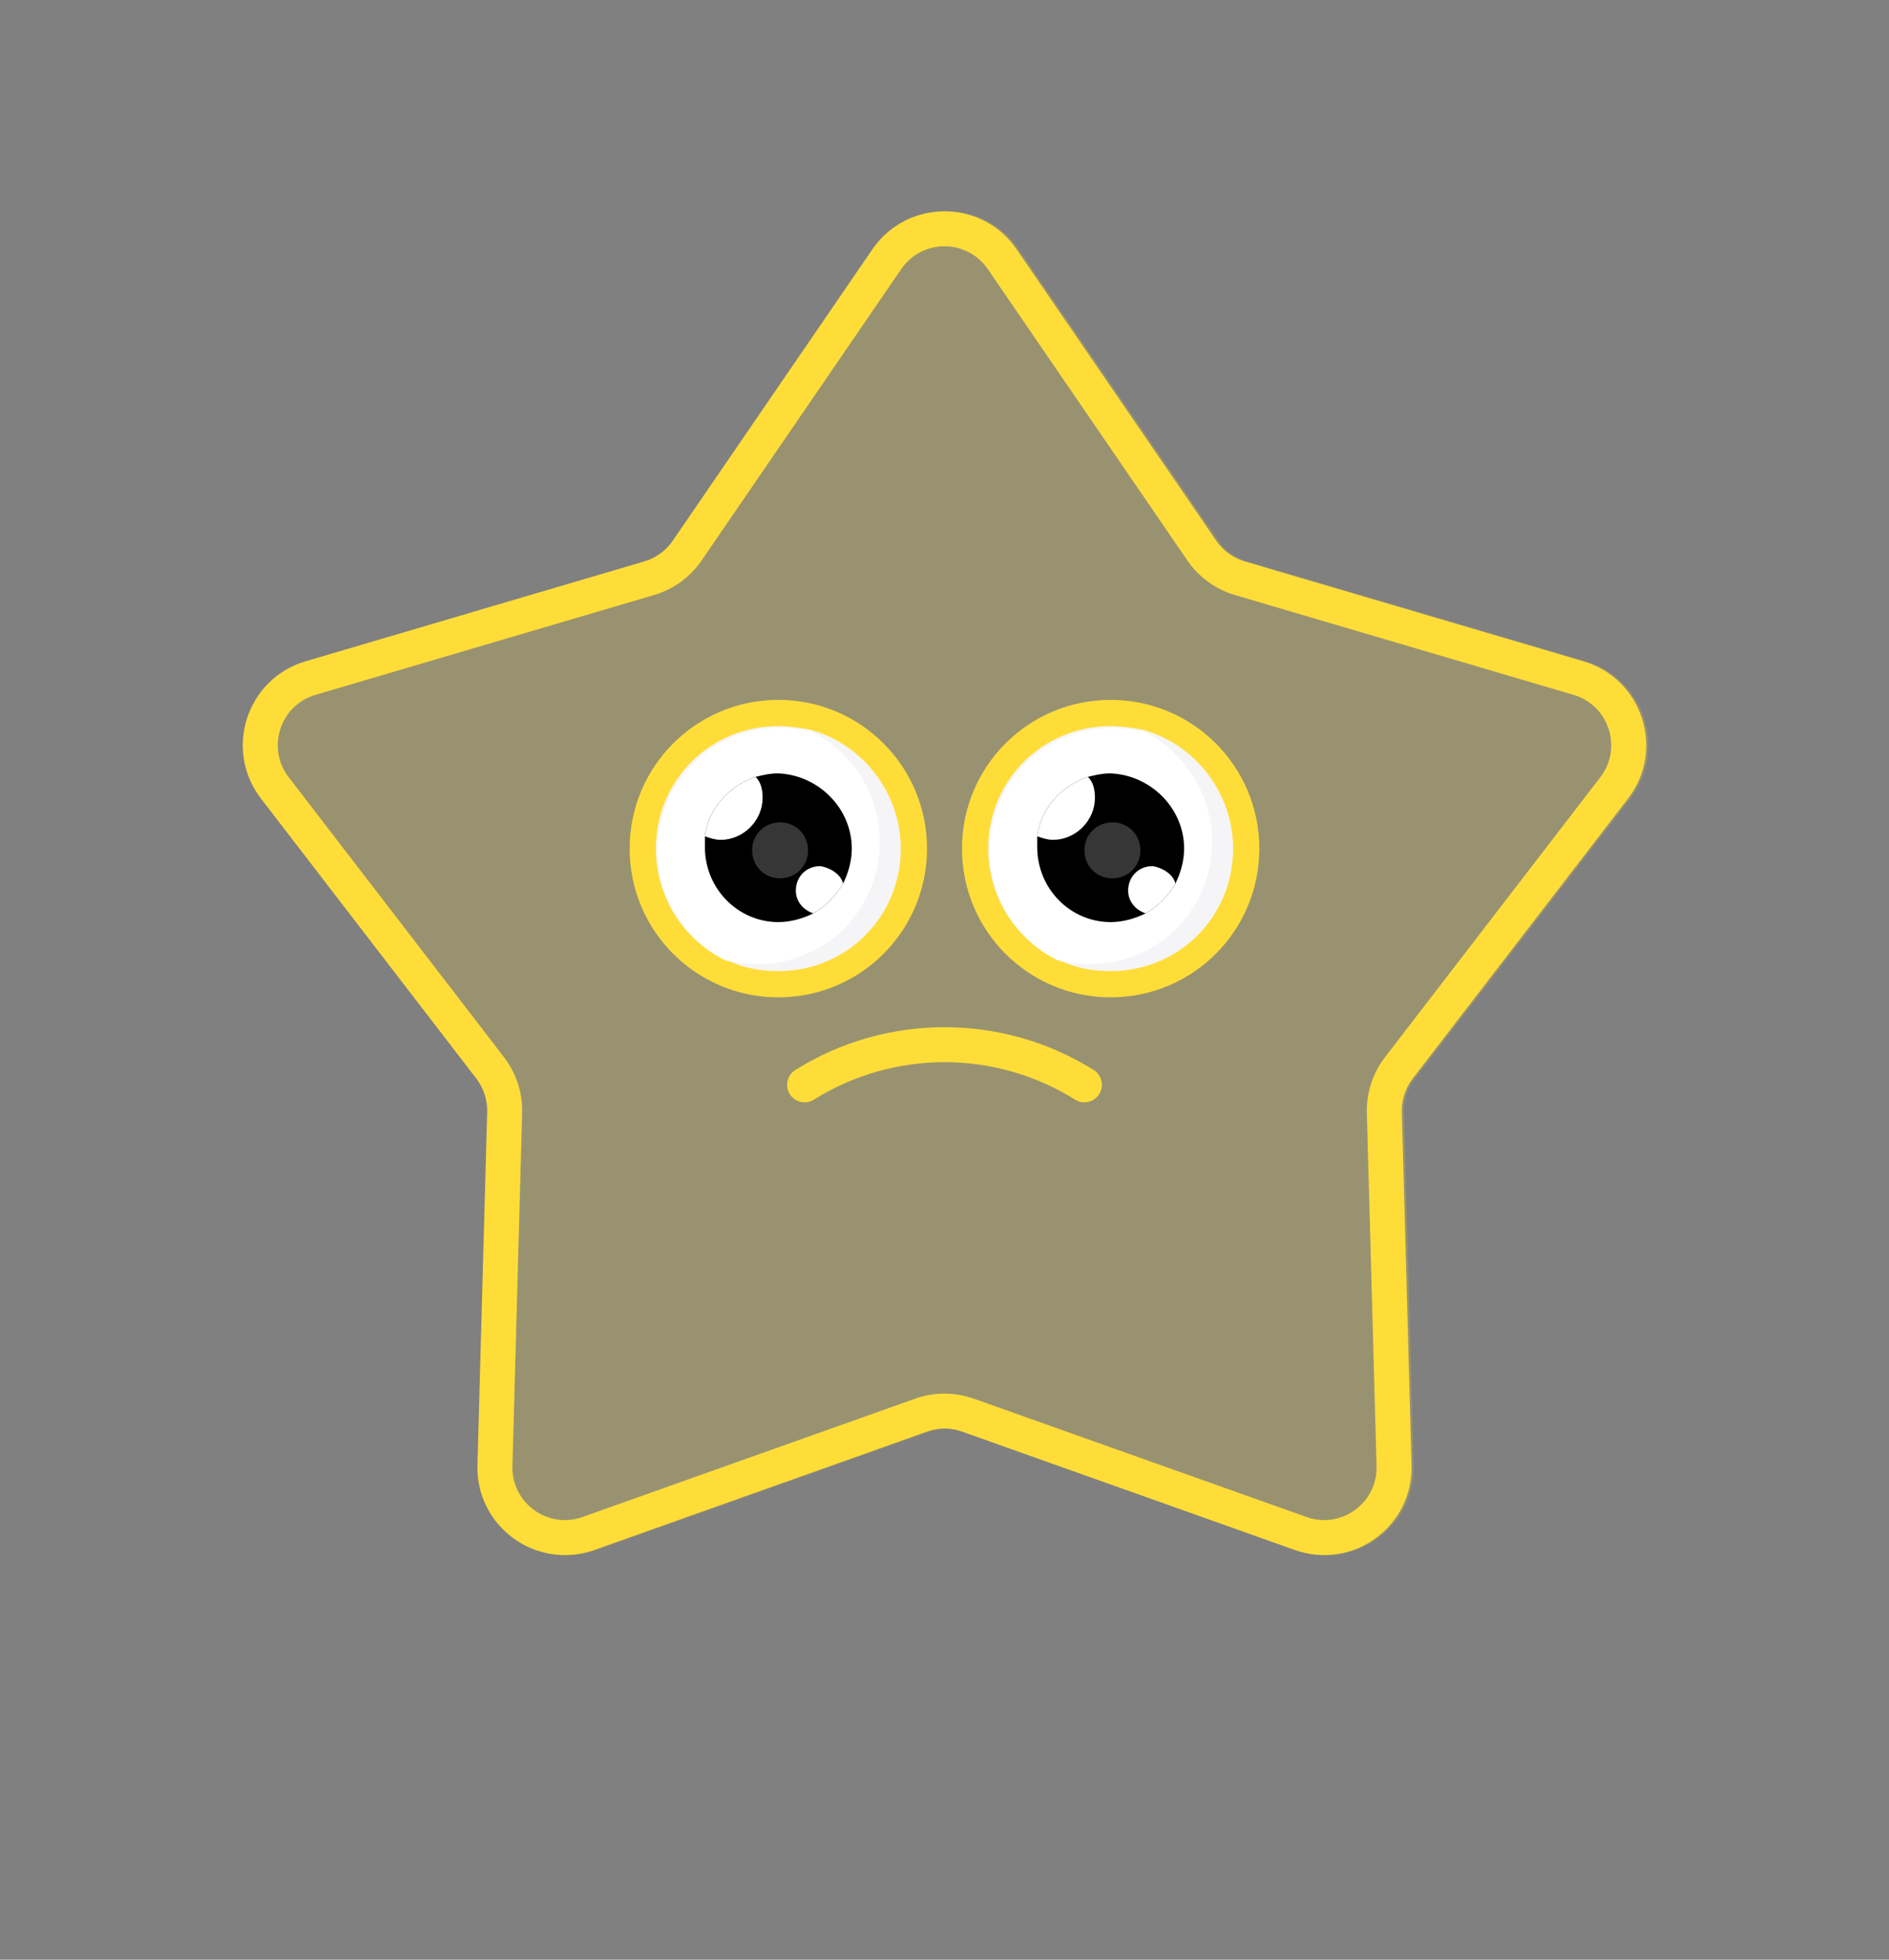 <svg width="108" height="112" viewBox="0 0 108 112" fill="none"
  xmlns="http://www.w3.org/2000/svg">
  <rect x="0" y="0" width="108" height="112" fill="#808080" stroke="none"/>
  <path opacity="0.2" d="M49.996 14.25C51.982 11.352 56.258 11.352 58.244 14.25L69.658 30.905C70.049 31.474 70.623 31.891 71.285 32.086L90.651 37.795C94.021 38.788 95.342 42.856 93.2 45.64L80.888 61.642C80.467 62.189 80.248 62.864 80.267 63.554L80.822 83.736C80.918 87.248 77.459 89.762 74.148 88.585L55.125 81.82C54.475 81.589 53.765 81.589 53.115 81.82L34.092 88.585C30.782 89.762 27.322 87.248 27.418 83.736L27.973 63.554C27.992 62.864 27.773 62.189 27.352 61.642L15.04 45.64C12.898 42.856 14.219 38.788 17.589 37.795L36.955 32.086C37.617 31.891 38.192 31.474 38.582 30.905L49.996 14.25Z" fill="#FFDD39"/>
  <path fill-rule="evenodd" clip-rule="evenodd" d="M49.876 14.25C51.862 11.352 56.138 11.352 58.124 14.25L69.538 30.905C69.928 31.474 70.503 31.891 71.165 32.086L90.531 37.795C93.901 38.788 95.222 42.856 93.08 45.64L80.768 61.642C80.347 62.189 80.128 62.864 80.147 63.554L80.702 83.736C80.798 87.248 77.338 89.762 74.028 88.585L55.005 81.82C54.355 81.589 53.645 81.589 52.995 81.82L33.972 88.585C30.662 89.762 27.202 87.248 27.298 83.736L27.853 63.554C27.872 62.864 27.653 62.189 27.232 61.642L14.92 45.64C12.778 42.856 14.099 38.788 17.469 37.795L36.835 32.086C37.497 31.891 38.072 31.474 38.462 30.905L49.876 14.25ZM56.475 15.381C55.283 13.642 52.717 13.642 51.525 15.381L40.111 32.035C39.461 32.984 38.504 33.679 37.401 34.005L18.035 39.713C16.013 40.309 15.22 42.75 16.505 44.42L28.817 60.422C29.518 61.334 29.884 62.459 29.853 63.609L29.297 83.791C29.239 85.898 31.316 87.407 33.301 86.7L52.325 79.936C53.408 79.55 54.592 79.55 55.675 79.936L74.698 86.7C76.684 87.407 78.76 85.898 78.702 83.791L78.147 63.609C78.116 62.459 78.481 61.334 79.183 60.422L91.495 44.42C92.78 42.75 91.987 40.309 89.965 39.713L70.599 34.005C69.496 33.679 68.539 32.984 67.888 32.035L56.475 15.381Z" fill="#FFDD39"/>
  <path d="M46 62V62C50.895 58.941 57.105 58.941 62 62V62" stroke="#FFDD39" stroke-width="2" stroke-linecap="round" stroke-linejoin="round"/>
  <path d="M44.5 57C49.2 57 53 53.2 53 48.5C53 43.8 49.2 40 44.5 40C39.8 40 36 43.8 36 48.5C36 53.2 39.8 57 44.5 57Z" fill="#FFDD39"/>
  <path d="M51.5 48.5C51.5 52.4 48.4 55.5 44.5 55.5C43.4 55.5 42.4 55.3 41.4 54.8C39.1 53.7 37.5 51.3 37.5 48.5C37.5 44.6 40.6 41.5 44.5 41.5C45.1 41.5 45.7 41.6 46.3 41.7C49.3 42.5 51.5 45.3 51.5 48.5Z" fill="#F5F5F7"/>
  <path d="M50.3 48.1C50.3 52 47.2 55.1 43.3 55.1C42.7 55.1 42 55 41.5 54.9C39.2 53.8 37.6 51.4 37.6 48.6C37.6 44.7 40.7 41.6 44.6 41.6C45.2 41.6 45.8 41.7 46.4 41.8C48.6 42.9 50.3 45.3 50.3 48.1Z" fill="white"/>
  <path d="M48.7 48.5C48.7 49.2 48.5 49.9 48.2 50.5C47.8 51.2 47.2 51.8 46.5 52.2C45.9 52.5 45.2 52.7 44.5 52.7C42.2 52.7 40.3 50.8 40.3 48.4C40.3 48.2 40.3 48 40.3 47.8C40.5 46.2 41.7 44.9 43.2 44.4C43.6 44.3 44 44.2 44.5 44.2C46.8 44.3 48.7 46.2 48.7 48.5Z" fill="black"/>
  <path d="M44.6 50.2C45.5 50.2 46.2 49.5 46.2 48.6C46.2 47.7 45.5 47 44.6 47C43.7 47 43 47.7 43 48.6C43 49.5 43.7 50.2 44.6 50.2Z" fill="#363636"/>
  <path d="M43.6 45.6C43.6 46.9 42.5 48 41.2 48C40.9 48 40.6 47.9 40.3 47.8C40.5 46.2 41.7 44.9 43.2 44.4C43.5 44.7 43.6 45.1 43.6 45.6Z" fill="white"/>
  <path d="M48.2 50.5C47.8 51.2 47.2 51.8 46.5 52.2C45.9 52 45.5 51.5 45.5 50.9C45.5 50.1 46.1 49.5 46.9 49.5C47.5 49.6 48.1 50 48.2 50.5Z" fill="white"/>
  <path d="M63.5 57C68.2 57 72 53.2 72 48.5C72 43.8 68.2 40 63.5 40C58.8 40 55 43.8 55 48.5C55 53.2 58.8 57 63.5 57Z" fill="#FFDD39"/>
  <path d="M70.5 48.5C70.5 52.4 67.4 55.5 63.5 55.5C62.4 55.5 61.4 55.3 60.4 54.8C58.1 53.7 56.5 51.3 56.5 48.5C56.5 44.6 59.6 41.5 63.5 41.5C64.1 41.5 64.7 41.6 65.3 41.7C68.3 42.5 70.5 45.3 70.5 48.5Z" fill="#F5F5F7"/>
  <path d="M69.3 48.1C69.3 52 66.2 55.1 62.3 55.1C61.7 55.1 61 55 60.5 54.9C58.2 53.8 56.6 51.4 56.6 48.6C56.6 44.7 59.7 41.6 63.6 41.6C64.2 41.6 64.8 41.7 65.4 41.8C67.6 42.9 69.3 45.3 69.3 48.1Z" fill="white"/>
  <path d="M67.7 48.5C67.7 49.2 67.5 49.9 67.2 50.5C66.8 51.2 66.2 51.8 65.5 52.2C64.9 52.5 64.2 52.7 63.5 52.7C61.2 52.7 59.3 50.8 59.3 48.4C59.3 48.2 59.3 48 59.3 47.8C59.5 46.2 60.7 44.9 62.2 44.4C62.6 44.3 63 44.2 63.5 44.2C65.8 44.3 67.7 46.2 67.7 48.5Z" fill="black"/>
  <path d="M63.6 50.2C64.5 50.2 65.2 49.5 65.2 48.6C65.2 47.7 64.5 47 63.6 47C62.7 47 62 47.7 62 48.6C62 49.5 62.7 50.2 63.6 50.2Z" fill="#363636"/>
  <path d="M62.6 45.6C62.6 46.9 61.5 48 60.2 48C59.9 48 59.6 47.9 59.3 47.8C59.5 46.2 60.7 44.9 62.2 44.4C62.5 44.7 62.6 45.1 62.6 45.6Z" fill="white"/>
  <path d="M67.2 50.5C66.8 51.2 66.2 51.8 65.5 52.2C64.9 52 64.5 51.5 64.5 50.9C64.5 50.1 65.1 49.5 65.9 49.5C66.5 49.6 67.1 50 67.2 50.5Z" fill="white"/>
</svg>
